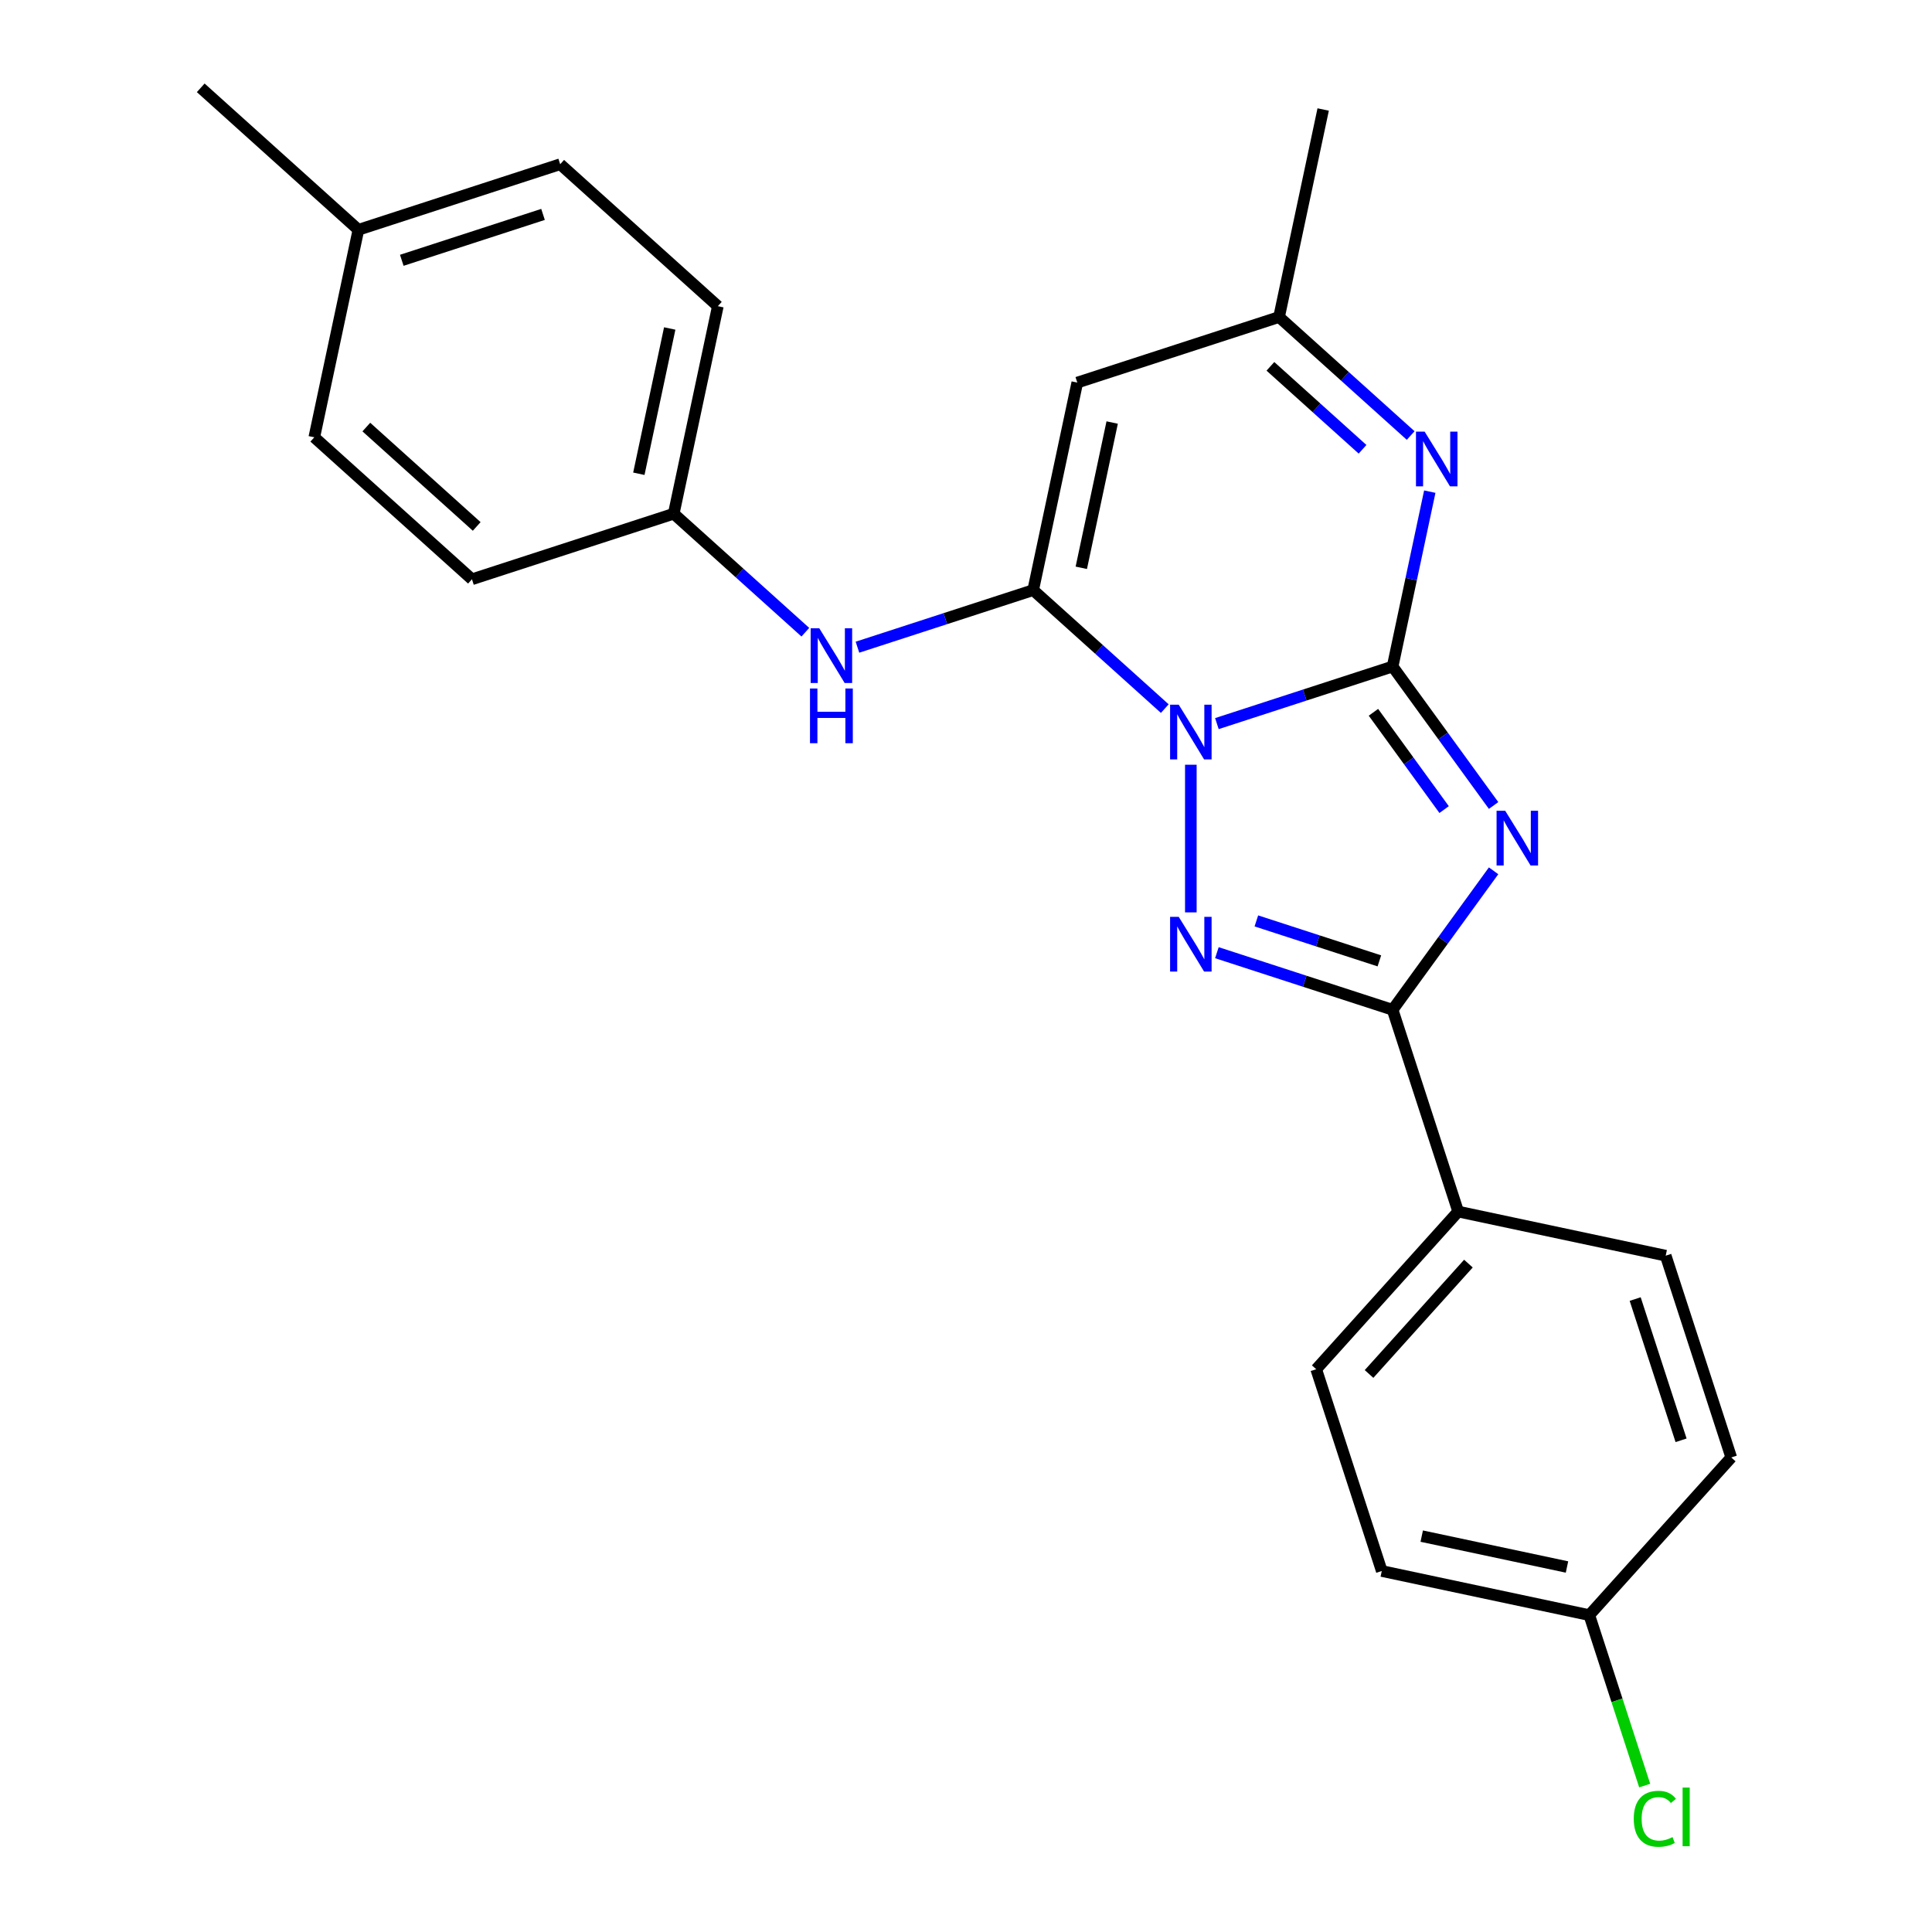 <?xml version='1.0' encoding='iso-8859-1'?>
<svg version='1.1' baseProfile='full'
              xmlns='http://www.w3.org/2000/svg'
                      xmlns:rdkit='http://www.rdkit.org/xml'
                      xmlns:xlink='http://www.w3.org/1999/xlink'
                  xml:space='preserve'
width='1000px' height='1000px' viewBox='0 0 1000 1000'>
<!-- END OF HEADER -->
<rect style='opacity:1.0;fill:#FFFFFF;stroke:none' width='1000' height='1000' x='0' y='0'> </rect>
<path class='bond-0' d='M 629.863,374.537 L 675.339,359.76' style='fill:none;fill-rule:evenodd;stroke:#0000FF;stroke-width:6px;stroke-linecap:butt;stroke-linejoin:miter;stroke-opacity:1' />
<path class='bond-0' d='M 675.339,359.76 L 720.816,344.984' style='fill:none;fill-rule:evenodd;stroke:#000000;stroke-width:6px;stroke-linecap:butt;stroke-linejoin:miter;stroke-opacity:1' />
<path class='bond-2' d='M 602.892,366.776 L 568.831,336.107' style='fill:none;fill-rule:evenodd;stroke:#0000FF;stroke-width:6px;stroke-linecap:butt;stroke-linejoin:miter;stroke-opacity:1' />
<path class='bond-2' d='M 568.831,336.107 L 534.77,305.439' style='fill:none;fill-rule:evenodd;stroke:#000000;stroke-width:6px;stroke-linecap:butt;stroke-linejoin:miter;stroke-opacity:1' />
<path class='bond-3' d='M 616.377,395.824 L 616.377,472.249' style='fill:none;fill-rule:evenodd;stroke:#0000FF;stroke-width:6px;stroke-linecap:butt;stroke-linejoin:miter;stroke-opacity:1' />
<path class='bond-1' d='M 720.816,344.984 L 746.948,380.952' style='fill:none;fill-rule:evenodd;stroke:#000000;stroke-width:6px;stroke-linecap:butt;stroke-linejoin:miter;stroke-opacity:1' />
<path class='bond-1' d='M 746.948,380.952 L 773.08,416.92' style='fill:none;fill-rule:evenodd;stroke:#0000FF;stroke-width:6px;stroke-linecap:butt;stroke-linejoin:miter;stroke-opacity:1' />
<path class='bond-1' d='M 710.888,368.684 L 729.18,393.861' style='fill:none;fill-rule:evenodd;stroke:#000000;stroke-width:6px;stroke-linecap:butt;stroke-linejoin:miter;stroke-opacity:1' />
<path class='bond-1' d='M 729.18,393.861 L 747.473,419.039' style='fill:none;fill-rule:evenodd;stroke:#0000FF;stroke-width:6px;stroke-linecap:butt;stroke-linejoin:miter;stroke-opacity:1' />
<path class='bond-5' d='M 720.816,344.984 L 730.435,299.73' style='fill:none;fill-rule:evenodd;stroke:#000000;stroke-width:6px;stroke-linecap:butt;stroke-linejoin:miter;stroke-opacity:1' />
<path class='bond-5' d='M 730.435,299.73 L 740.054,254.476' style='fill:none;fill-rule:evenodd;stroke:#0000FF;stroke-width:6px;stroke-linecap:butt;stroke-linejoin:miter;stroke-opacity:1' />
<path class='bond-24' d='M 773.08,450.73 L 746.948,486.698' style='fill:none;fill-rule:evenodd;stroke:#0000FF;stroke-width:6px;stroke-linecap:butt;stroke-linejoin:miter;stroke-opacity:1' />
<path class='bond-24' d='M 746.948,486.698 L 720.816,522.666' style='fill:none;fill-rule:evenodd;stroke:#000000;stroke-width:6px;stroke-linecap:butt;stroke-linejoin:miter;stroke-opacity:1' />
<path class='bond-6' d='M 534.77,305.439 L 557.601,198.025' style='fill:none;fill-rule:evenodd;stroke:#000000;stroke-width:6px;stroke-linecap:butt;stroke-linejoin:miter;stroke-opacity:1' />
<path class='bond-6' d='M 559.677,293.893 L 575.659,218.703' style='fill:none;fill-rule:evenodd;stroke:#000000;stroke-width:6px;stroke-linecap:butt;stroke-linejoin:miter;stroke-opacity:1' />
<path class='bond-8' d='M 534.77,305.439 L 489.293,320.215' style='fill:none;fill-rule:evenodd;stroke:#000000;stroke-width:6px;stroke-linecap:butt;stroke-linejoin:miter;stroke-opacity:1' />
<path class='bond-8' d='M 489.293,320.215 L 443.816,334.991' style='fill:none;fill-rule:evenodd;stroke:#0000FF;stroke-width:6px;stroke-linecap:butt;stroke-linejoin:miter;stroke-opacity:1' />
<path class='bond-4' d='M 629.863,493.113 L 675.339,507.89' style='fill:none;fill-rule:evenodd;stroke:#0000FF;stroke-width:6px;stroke-linecap:butt;stroke-linejoin:miter;stroke-opacity:1' />
<path class='bond-4' d='M 675.339,507.89 L 720.816,522.666' style='fill:none;fill-rule:evenodd;stroke:#000000;stroke-width:6px;stroke-linecap:butt;stroke-linejoin:miter;stroke-opacity:1' />
<path class='bond-4' d='M 650.292,476.659 L 682.126,487.002' style='fill:none;fill-rule:evenodd;stroke:#0000FF;stroke-width:6px;stroke-linecap:butt;stroke-linejoin:miter;stroke-opacity:1' />
<path class='bond-4' d='M 682.126,487.002 L 713.96,497.345' style='fill:none;fill-rule:evenodd;stroke:#000000;stroke-width:6px;stroke-linecap:butt;stroke-linejoin:miter;stroke-opacity:1' />
<path class='bond-9' d='M 720.816,522.666 L 754.75,627.105' style='fill:none;fill-rule:evenodd;stroke:#000000;stroke-width:6px;stroke-linecap:butt;stroke-linejoin:miter;stroke-opacity:1' />
<path class='bond-25' d='M 730.162,225.428 L 696.101,194.759' style='fill:none;fill-rule:evenodd;stroke:#0000FF;stroke-width:6px;stroke-linecap:butt;stroke-linejoin:miter;stroke-opacity:1' />
<path class='bond-25' d='M 696.101,194.759 L 662.04,164.091' style='fill:none;fill-rule:evenodd;stroke:#000000;stroke-width:6px;stroke-linecap:butt;stroke-linejoin:miter;stroke-opacity:1' />
<path class='bond-25' d='M 705.248,232.549 L 681.405,211.081' style='fill:none;fill-rule:evenodd;stroke:#0000FF;stroke-width:6px;stroke-linecap:butt;stroke-linejoin:miter;stroke-opacity:1' />
<path class='bond-25' d='M 681.405,211.081 L 657.563,189.613' style='fill:none;fill-rule:evenodd;stroke:#000000;stroke-width:6px;stroke-linecap:butt;stroke-linejoin:miter;stroke-opacity:1' />
<path class='bond-7' d='M 557.601,198.025 L 662.04,164.091' style='fill:none;fill-rule:evenodd;stroke:#000000;stroke-width:6px;stroke-linecap:butt;stroke-linejoin:miter;stroke-opacity:1' />
<path class='bond-22' d='M 662.04,164.091 L 684.872,56.677' style='fill:none;fill-rule:evenodd;stroke:#000000;stroke-width:6px;stroke-linecap:butt;stroke-linejoin:miter;stroke-opacity:1' />
<path class='bond-10' d='M 416.846,327.231 L 382.785,296.562' style='fill:none;fill-rule:evenodd;stroke:#0000FF;stroke-width:6px;stroke-linecap:butt;stroke-linejoin:miter;stroke-opacity:1' />
<path class='bond-10' d='M 382.785,296.562 L 348.724,265.893' style='fill:none;fill-rule:evenodd;stroke:#000000;stroke-width:6px;stroke-linecap:butt;stroke-linejoin:miter;stroke-opacity:1' />
<path class='bond-11' d='M 754.75,627.105 L 681.271,708.712' style='fill:none;fill-rule:evenodd;stroke:#000000;stroke-width:6px;stroke-linecap:butt;stroke-linejoin:miter;stroke-opacity:1' />
<path class='bond-11' d='M 760.05,654.042 L 708.614,711.167' style='fill:none;fill-rule:evenodd;stroke:#000000;stroke-width:6px;stroke-linecap:butt;stroke-linejoin:miter;stroke-opacity:1' />
<path class='bond-12' d='M 754.75,627.105 L 862.164,649.936' style='fill:none;fill-rule:evenodd;stroke:#000000;stroke-width:6px;stroke-linecap:butt;stroke-linejoin:miter;stroke-opacity:1' />
<path class='bond-18' d='M 348.724,265.893 L 244.285,299.828' style='fill:none;fill-rule:evenodd;stroke:#000000;stroke-width:6px;stroke-linecap:butt;stroke-linejoin:miter;stroke-opacity:1' />
<path class='bond-19' d='M 348.724,265.893 L 371.555,158.479' style='fill:none;fill-rule:evenodd;stroke:#000000;stroke-width:6px;stroke-linecap:butt;stroke-linejoin:miter;stroke-opacity:1' />
<path class='bond-19' d='M 330.666,245.215 L 346.648,170.025' style='fill:none;fill-rule:evenodd;stroke:#000000;stroke-width:6px;stroke-linecap:butt;stroke-linejoin:miter;stroke-opacity:1' />
<path class='bond-14' d='M 681.271,708.712 L 715.205,813.151' style='fill:none;fill-rule:evenodd;stroke:#000000;stroke-width:6px;stroke-linecap:butt;stroke-linejoin:miter;stroke-opacity:1' />
<path class='bond-15' d='M 862.164,649.936 L 896.098,754.375' style='fill:none;fill-rule:evenodd;stroke:#000000;stroke-width:6px;stroke-linecap:butt;stroke-linejoin:miter;stroke-opacity:1' />
<path class='bond-15' d='M 846.367,672.389 L 870.121,745.496' style='fill:none;fill-rule:evenodd;stroke:#000000;stroke-width:6px;stroke-linecap:butt;stroke-linejoin:miter;stroke-opacity:1' />
<path class='bond-13' d='M 822.619,835.983 L 896.098,754.375' style='fill:none;fill-rule:evenodd;stroke:#000000;stroke-width:6px;stroke-linecap:butt;stroke-linejoin:miter;stroke-opacity:1' />
<path class='bond-17' d='M 822.619,835.983 L 836.953,880.099' style='fill:none;fill-rule:evenodd;stroke:#000000;stroke-width:6px;stroke-linecap:butt;stroke-linejoin:miter;stroke-opacity:1' />
<path class='bond-17' d='M 836.953,880.099 L 851.288,924.216' style='fill:none;fill-rule:evenodd;stroke:#00CC00;stroke-width:6px;stroke-linecap:butt;stroke-linejoin:miter;stroke-opacity:1' />
<path class='bond-26' d='M 822.619,835.983 L 715.205,813.151' style='fill:none;fill-rule:evenodd;stroke:#000000;stroke-width:6px;stroke-linecap:butt;stroke-linejoin:miter;stroke-opacity:1' />
<path class='bond-26' d='M 811.073,811.075 L 735.883,795.093' style='fill:none;fill-rule:evenodd;stroke:#000000;stroke-width:6px;stroke-linecap:butt;stroke-linejoin:miter;stroke-opacity:1' />
<path class='bond-16' d='M 185.509,118.934 L 289.948,85' style='fill:none;fill-rule:evenodd;stroke:#000000;stroke-width:6px;stroke-linecap:butt;stroke-linejoin:miter;stroke-opacity:1' />
<path class='bond-16' d='M 207.962,134.732 L 281.069,110.978' style='fill:none;fill-rule:evenodd;stroke:#000000;stroke-width:6px;stroke-linecap:butt;stroke-linejoin:miter;stroke-opacity:1' />
<path class='bond-23' d='M 185.509,118.934 L 103.902,45.455' style='fill:none;fill-rule:evenodd;stroke:#000000;stroke-width:6px;stroke-linecap:butt;stroke-linejoin:miter;stroke-opacity:1' />
<path class='bond-27' d='M 185.509,118.934 L 162.677,226.348' style='fill:none;fill-rule:evenodd;stroke:#000000;stroke-width:6px;stroke-linecap:butt;stroke-linejoin:miter;stroke-opacity:1' />
<path class='bond-20' d='M 244.285,299.828 L 162.677,226.348' style='fill:none;fill-rule:evenodd;stroke:#000000;stroke-width:6px;stroke-linecap:butt;stroke-linejoin:miter;stroke-opacity:1' />
<path class='bond-20' d='M 246.74,272.484 L 189.614,221.048' style='fill:none;fill-rule:evenodd;stroke:#000000;stroke-width:6px;stroke-linecap:butt;stroke-linejoin:miter;stroke-opacity:1' />
<path class='bond-21' d='M 371.555,158.479 L 289.948,85' style='fill:none;fill-rule:evenodd;stroke:#000000;stroke-width:6px;stroke-linecap:butt;stroke-linejoin:miter;stroke-opacity:1' />
<path  class='atom-0' d='M 610.117 364.758
L 619.397 379.758
Q 620.317 381.238, 621.797 383.918
Q 623.277 386.598, 623.357 386.758
L 623.357 364.758
L 627.117 364.758
L 627.117 393.078
L 623.237 393.078
L 613.277 376.678
Q 612.117 374.758, 610.877 372.558
Q 609.677 370.358, 609.317 369.678
L 609.317 393.078
L 605.637 393.078
L 605.637 364.758
L 610.117 364.758
' fill='#0000FF'/>
<path  class='atom-2' d='M 779.103 419.665
L 788.383 434.665
Q 789.303 436.145, 790.783 438.825
Q 792.263 441.505, 792.343 441.665
L 792.343 419.665
L 796.103 419.665
L 796.103 447.985
L 792.223 447.985
L 782.263 431.585
Q 781.103 429.665, 779.863 427.465
Q 778.663 425.265, 778.303 424.585
L 778.303 447.985
L 774.623 447.985
L 774.623 419.665
L 779.103 419.665
' fill='#0000FF'/>
<path  class='atom-4' d='M 610.117 474.572
L 619.397 489.572
Q 620.317 491.052, 621.797 493.732
Q 623.277 496.412, 623.357 496.572
L 623.357 474.572
L 627.117 474.572
L 627.117 502.892
L 623.237 502.892
L 613.277 486.492
Q 612.117 484.572, 610.877 482.372
Q 609.677 480.172, 609.317 479.492
L 609.317 502.892
L 605.637 502.892
L 605.637 474.572
L 610.117 474.572
' fill='#0000FF'/>
<path  class='atom-6' d='M 737.388 223.41
L 746.668 238.41
Q 747.588 239.89, 749.068 242.57
Q 750.548 245.25, 750.628 245.41
L 750.628 223.41
L 754.388 223.41
L 754.388 251.73
L 750.508 251.73
L 740.548 235.33
Q 739.388 233.41, 738.148 231.21
Q 736.948 229.01, 736.588 228.33
L 736.588 251.73
L 732.908 251.73
L 732.908 223.41
L 737.388 223.41
' fill='#0000FF'/>
<path  class='atom-9' d='M 424.071 325.213
L 433.351 340.213
Q 434.271 341.693, 435.751 344.373
Q 437.231 347.053, 437.311 347.213
L 437.311 325.213
L 441.071 325.213
L 441.071 353.533
L 437.191 353.533
L 427.231 337.133
Q 426.071 335.213, 424.831 333.013
Q 423.631 330.813, 423.271 330.133
L 423.271 353.533
L 419.591 353.533
L 419.591 325.213
L 424.071 325.213
' fill='#0000FF'/>
<path  class='atom-9' d='M 419.251 356.365
L 423.091 356.365
L 423.091 368.405
L 437.571 368.405
L 437.571 356.365
L 441.411 356.365
L 441.411 384.685
L 437.571 384.685
L 437.571 371.605
L 423.091 371.605
L 423.091 384.685
L 419.251 384.685
L 419.251 356.365
' fill='#0000FF'/>
<path  class='atom-18' d='M 845.633 941.402
Q 845.633 934.362, 848.913 930.682
Q 852.233 926.962, 858.513 926.962
Q 864.353 926.962, 867.473 931.082
L 864.833 933.242
Q 862.553 930.242, 858.513 930.242
Q 854.233 930.242, 851.953 933.122
Q 849.713 935.962, 849.713 941.402
Q 849.713 947.002, 852.033 949.882
Q 854.393 952.762, 858.953 952.762
Q 862.073 952.762, 865.713 950.882
L 866.833 953.882
Q 865.353 954.842, 863.113 955.402
Q 860.873 955.962, 858.393 955.962
Q 852.233 955.962, 848.913 952.202
Q 845.633 948.442, 845.633 941.402
' fill='#00CC00'/>
<path  class='atom-18' d='M 870.913 925.242
L 874.593 925.242
L 874.593 955.602
L 870.913 955.602
L 870.913 925.242
' fill='#00CC00'/>
</svg>
